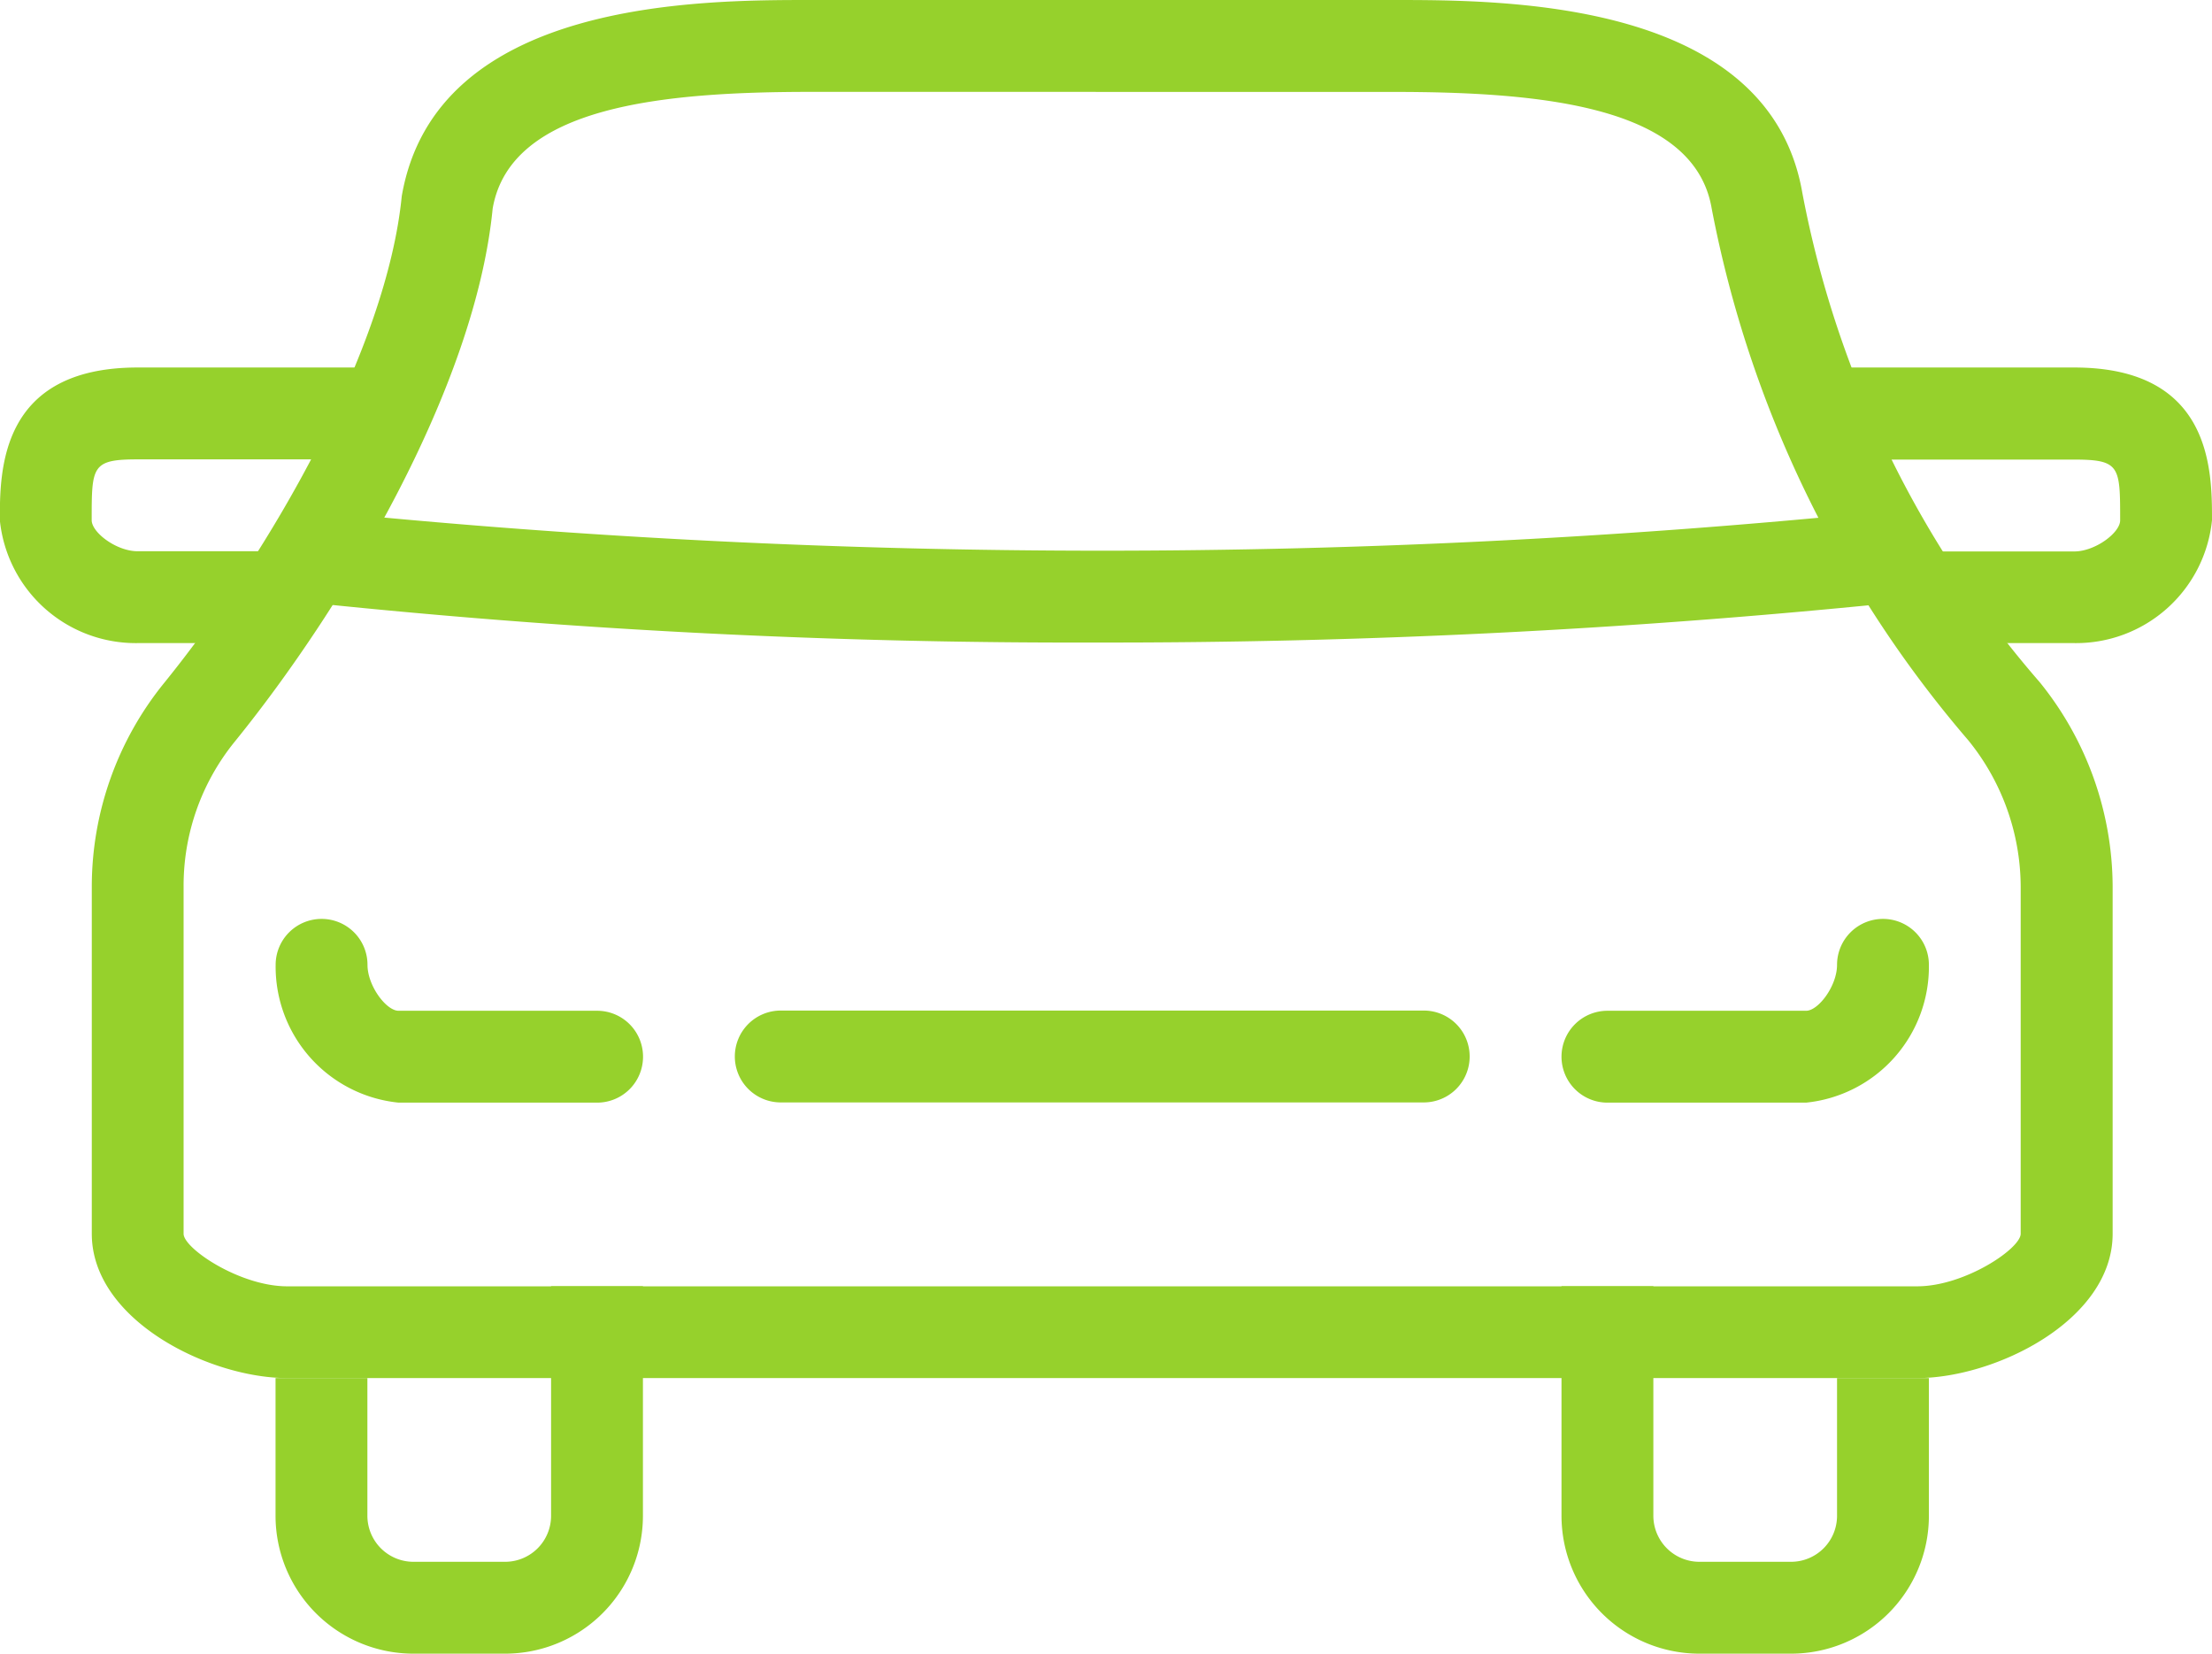 
<svg xmlns="http://www.w3.org/2000/svg" width="42.098" height="31.466" viewBox="0 0 42.098 31.466">
  <defs>
    <style>.a{fill:#96d12c;}</style>
  </defs>
  <g transform="translate(106.041 -693)">
    <path class="a" d="M-87.78,701.056a139.678,139.678,0,0,1-14.814-.745l.187-1.738a148.6,148.6,0,0,0,29.535,0l.18,1.738A147.645,147.645,0,0,1-87.78,701.056Z" transform="translate(2.579 4.17)"></path>
    <path class="a" d="M-84.671,713.992h-1.748a2.625,2.625,0,0,1-2.622-2.622V707h1.748v4.37a.877.877,0,0,0,.874.874h1.748a.875.875,0,0,0,.874-.874v-2.622h1.748v2.622A2.624,2.624,0,0,1-84.671,713.992Z" transform="translate(12.718 10.474)"></path>
    <path class="a" d="M-98.671,713.992h-1.748a2.625,2.625,0,0,1-2.622-2.622v-2.622h1.748v2.622a.877.877,0,0,0,.874.874h1.748a.875.875,0,0,0,.874-.874V707h1.748v4.37A2.624,2.624,0,0,1-98.671,713.992Z" transform="translate(2.244 10.474)"></path>
    <path class="a" d="M-84.93,705.748H-97.167a.874.874,0,0,1-.874-.874.874.874,0,0,1,.874-.874H-84.93a.873.873,0,0,1,.874.874A.873.873,0,0,1-84.93,705.748Z" transform="translate(5.985 8.229)"></path>
    <path class="a" d="M-96.923,706.5H-100.7a2.6,2.6,0,0,1-2.339-2.622.874.874,0,0,1,.874-.874.873.873,0,0,1,.874.874c0,.4.358.874.591.874h3.779a.873.873,0,0,1,.874.874A.873.873,0,0,1-96.923,706.5Z" transform="translate(2.244 7.481)"></path>
    <path class="a" d="M-84.386,706.5h-3.781a.874.874,0,0,1-.874-.874.874.874,0,0,1,.874-.874h3.781c.232,0,.589-.47.589-.874a.874.874,0,0,1,.874-.874.873.873,0,0,1,.874.874A2.6,2.6,0,0,1-84.386,706.5Z" transform="translate(12.718 7.481)"></path>
    <path class="a" d="M-100.8,702.244h-2.622a2.6,2.6,0,0,1-2.622-2.339c0-.942,0-2.905,2.622-2.905h4.37v1.748h-4.37c-.874,0-.874.131-.874,1.157,0,.234.47.591.874.591h2.622Z" transform="translate(0 2.993)"></path>
    <path class="a" d="M-81.527,702.244h-2.766V700.5h2.766c.4,0,.874-.357.874-.591,0-1.026,0-1.157-.874-1.157h-4.514V697h4.514c2.622,0,2.622,1.963,2.622,2.905A2.6,2.6,0,0,1-81.527,702.244Z" transform="translate(14.962 2.993)"></path>
    <path class="a" d="M-70.3,719.222h-31.024c-1.479,0-3.718-1.1-3.718-2.746v-6.617A6.154,6.154,0,0,1-103.669,706c2.049-2.528,4.241-6.374,4.526-9.267C-98.5,693-93.488,693-91.346,693h11.071c2.141,0,7.157,0,7.788,3.673a19.812,19.812,0,0,0,4.519,9.31,6.206,6.206,0,0,1,1.386,3.876v6.617C-66.582,718.126-68.818,719.222-70.3,719.222Zm-21.047-24.474c-2.811,0-5.729.264-6.066,2.222-.334,3.414-2.848,7.6-4.9,10.132a4.343,4.343,0,0,0-.982,2.757v6.617c0,.281,1.073,1,1.97,1H-70.3c.9,0,1.968-.717,1.968-1v-6.617a4.441,4.441,0,0,0-1-2.776,21.8,21.8,0,0,1-4.882-10.123c-.336-1.947-3.253-2.211-6.064-2.211Z" transform="translate(0.748)"></path>
  </g>
</svg>
